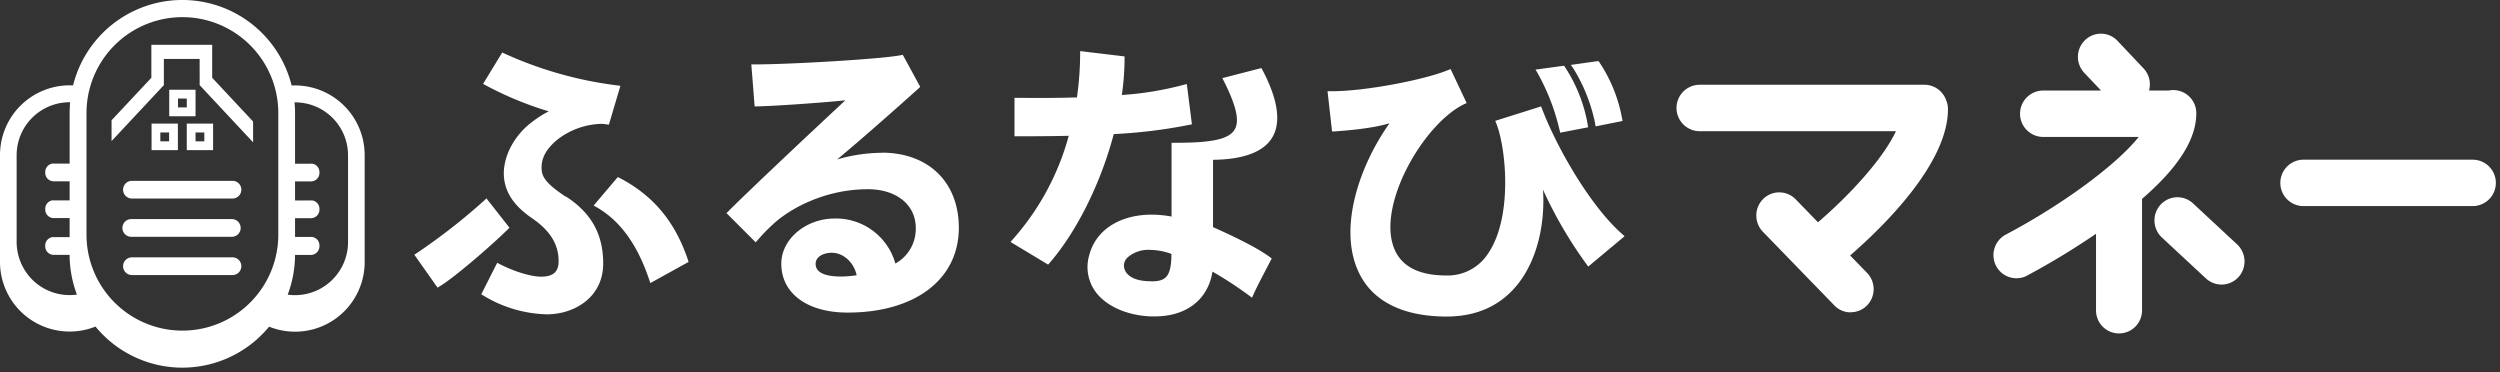 <svg xmlns="http://www.w3.org/2000/svg" width="578" height="86" viewBox="0 0 578 86"><rect x="0" y="0" width="578" height="86" fill="#333333" stroke="none"/><path d="M22.083,75.5A16.1,16.1,0,0,1,0,60.483V35.753a16.711,16.711,0,0,1,.342-3.216A16.121,16.121,0,0,1,16.894,19.744a26.032,26.032,0,0,1,50.53.027A16.116,16.116,0,0,1,83.969,32.563a16.49,16.49,0,0,1,.342,3.216V60.506A16.092,16.092,0,0,1,62.217,75.524a25.968,25.968,0,0,1-40.134-.02ZM20,26.137V54.266a22.172,22.172,0,1,0,44.344,0V26.137a22.172,22.172,0,1,0-44.344,0Zm46.52,41.989a12.251,12.251,0,0,0,12.447-6.29,12.107,12.107,0,0,0,1.5-5.871V35.806a12.238,12.238,0,0,0-12.358-12.14h-.013q.118,1.247.118,2.525V37.848h3.74v-.027a1.959,1.959,0,0,1,1.9,2.019v.08a1.957,1.957,0,0,1-1.9,2.019h-3.74v4.41h3.74v-.027a1.959,1.959,0,0,1,1.9,2.019v.08a1.959,1.959,0,0,1-1.9,2.019h-3.74v4.331h3.74a1.95,1.95,0,0,1,1.9,1.992v.183a2,2,0,0,1-1.9,1.992h-3.74A26.257,26.257,0,0,1,66.516,68.126ZM3.845,35.779v20.16a12.405,12.405,0,0,0,1.5,5.871,12.221,12.221,0,0,0,12.443,6.3,26.241,26.241,0,0,1-1.693-9.19h-3.74a1.959,1.959,0,0,1-1.9-2.019v-.08a1.957,1.957,0,0,1,1.9-2.019v.027H16.1v-4.41h-3.74a1.959,1.959,0,0,1-1.9-2.019v-.08a1.959,1.959,0,0,1,1.9-2.019v.027H16.1v-4.41h-3.74a1.957,1.957,0,0,1-1.9-2.019v-.08a1.959,1.959,0,0,1,1.9-2.019v.027H16.1V26.19c0-.861.043-1.713.122-2.551h-.164A12.257,12.257,0,0,0,3.845,35.779ZM484.6,71.768V54.053a174.977,174.977,0,0,1-15.941,9.669,5.146,5.146,0,0,1-2.452.609,5.29,5.29,0,0,1-4.716-2.867,5.38,5.38,0,0,1,2.242-7.224c12.322-6.486,25.288-15.769,30.74-22.578H472.4a5.365,5.365,0,0,1,0-10.73h13.357l-3.872-4.091a5.373,5.373,0,0,1,.184-7.57,5.27,5.27,0,0,1,7.51.183l6,6.35a5.379,5.379,0,0,1,1.279,5.129H501.4a5.324,5.324,0,0,1,6.383,5.259c0,5.994-4.122,12.513-12.542,19.791V71.768a5.321,5.321,0,1,1-10.642,0ZM314.215,63.114c-4.953-10.2.053-24.757,7.033-34.612-4.108,1.247-10.143,1.7-12.8,1.886h-.473l-1.052-9.3h.578c7.852.106,22.106-2.684,27.428-4.939l.447-.186,3.714,7.86-.473.213c-8.9,4.224-19.1,21.251-16.835,31.608,1.157,5.342,5.4,8.049,12.618,8.049a11.14,11.14,0,0,0,9.778-5.285c5.558-8.369,4.056-24.171,1.739-29.935l-.214-.532L356.292,24.6l.184.452c3.556,9.323,11.329,22.738,18.655,29.137l.026.027.447.4-8.4,7.012-.319-.422a99.581,99.581,0,0,1-10.143-17.346c.477,7.091-1,15.67-5.716,21.7-3.954,5.049-9.538,7.624-16.572,7.624C324.411,73.179,317.4,69.7,314.215,63.114ZM265.966,73.152c-5.561-.266-10.3-2.418-12.726-5.764a9.7,9.7,0,0,1-1.4-8.418c1.844-7.068,9.617-10.654,19.023-8.9V33.015h.5c7.563,0,12.542-.5,14.07-3.027,1.213-1.992.421-5.5-2.531-11.342l-.289-.585,8.96-2.308h.079l.184.343c3.635,6.882,4.4,12.167,2.317,15.673-2,3.346-6.613,5.1-13.7,5.179V52.513c4.161,1.859,9.932,4.544,13.226,6.985l.342.266-.21.4c-.316.639-.74,1.407-1.16,2.232-.973,1.859-2.107,4.011-2.925,5.844l-.263.582-.5-.369a87.67,87.67,0,0,0-8.641-5.658c-1,6.453-6.008,10.358-13.334,10.358ZM260.724,59.5a2.618,2.618,0,0,0-.871,1.886c.026,1.753,1.66,3.639,6.192,3.639l.026.027c3.451,0,4.716-.981,4.769-6.346a14.891,14.891,0,0,0-4.9-.931A7.267,7.267,0,0,0,260.724,59.5ZM111.685,68.289l-.421-.236,3.688-7.3.447.236c4.322,2.205,7.9,2.977,9.669,2.977,2.82,0,4.085-1.091,4.085-3.586,0-3.878-1.949-7.041-6.113-9.909-4.427-3-6.56-6.4-6.56-10.411,0-1.676.473-6.03,4.8-10.388a24.942,24.942,0,0,1,5.587-3.932,78.668,78.668,0,0,1-14.7-6.084l-.477-.263,4.427-7.254.394.186a89.526,89.526,0,0,0,26.32,7.437l.608.08-2.662,8.977-.421-.05a8.481,8.481,0,0,0-1.344-.133,17.256,17.256,0,0,0-10.3,3.772c-2.662,2.255-3.744,4.514-3.451,7.118.21,1.806,1.739,3.426,5.61,6v-.08c5.85,3.8,8.588,8.711,8.588,15.51,0,7.7-6.56,11.715-13.042,11.715A29.553,29.553,0,0,1,111.685,68.289Zm68.955-7.328c0-5.658,5.64-10.441,12.358-10.441a14.257,14.257,0,0,1,14.014,10.414,9.186,9.186,0,0,0,4.716-8.209c0-5.365-4.45-8.977-11.066-8.977-9.88,0-18.074,4.434-22.077,8.232a35.49,35.49,0,0,0-3.109,3.19l-.766.848-6.744-6.745.371-.373c4.739-4.756,18.521-17.718,27.109-25.711-4.927.529-16.6,1.354-20.5,1.407h-.477l-.763-9.7h.552c8.536,0,30.011-1.274,34.093-2.152l.368-.08,4.033,7.411-.263.266c-.371.346-11.964,10.757-18.945,16.521a38.011,38.011,0,0,1,10.274-1.54l.026-.027c10.83,0,17.837,6.829,17.837,17.373,0,11.9-10.09,19.6-25.712,19.6C186.648,72.274,180.64,67.84,180.64,60.962Zm7.931.05c0,1.939,2,2.924,5.956,2.924a26.719,26.719,0,0,0,3.53-.293c-.608-2.947-3.057-5.205-5.745-5.205C190.441,58.437,188.571,59.312,188.571,61.012ZM424.09,70.6,407.571,53.574A5.4,5.4,0,0,1,407.65,46a5.29,5.29,0,0,1,7.51.08l5.154,5.312c6.961-5.96,14.9-14.4,18.031-21.061H392.978a5.367,5.367,0,0,1,0-10.734h51.956a5.33,5.33,0,0,1,5.022,3.582,5.384,5.384,0,0,1,.411,2.076c0,12.59-14.994,27.191-22.613,33.807l3.924,4.045a5.4,5.4,0,0,1-.079,7.57,5.282,5.282,0,0,1-3.714,1.513v.027A5.2,5.2,0,0,1,424.09,70.6ZM95.791,58.886l.447-.289a139.792,139.792,0,0,0,15.835-12.353l.394-.373,5.321,6.775h.026l-.342.319c-4.375,4.3-12.858,11.525-15.914,13.3l-.394.239Zm414.233,5.5-10.2-9.483a5.4,5.4,0,0,1-.315-7.57,5.294,5.294,0,0,1,7.51-.319l10.2,9.483a5.4,5.4,0,0,1,.316,7.57,5.308,5.308,0,0,1-3.9,1.726A5.4,5.4,0,0,1,510.024,64.388Zm-359.861.476c-2.764-8.315-6.8-13.893-12.355-17.027l-.555-.319,5.587-6.586.368.186c7.852,4.088,12.884,10.145,15.862,19.016l.132.426-8.851,4.889ZM30.405,63.589a2.048,2.048,0,0,1,0-4.091H53.853a2.048,2.048,0,0,1,0,4.091Zm203.223-7.65.421-.479A59.48,59.48,0,0,0,247.091,31.4c-4.822.106-9.144.106-12.039.106h-.5V22.631h2.268c3.188.027,7.507.027,12.171-.106a74.027,74.027,0,0,0,.74-10.122v-.585L260,13.042v.452a60.79,60.79,0,0,1-.631,8.472,74.582,74.582,0,0,0,14.435-2.392l.582-.16,1.187,9.323-.45.106h-.053A118.65,118.65,0,0,1,257.5,31c-3.027,11.449-8.588,22.6-14.886,29.856l-.289.319ZM30.248,54.745a2.048,2.048,0,0,1,0-4.091H53.695a2.048,2.048,0,0,1,0,4.091Zm502.329-7.095a5.365,5.365,0,0,1,0-10.73h39.1a5.365,5.365,0,0,1,0,10.73ZM30.405,45.9a2.048,2.048,0,0,1,0-4.091H53.853a2.048,2.048,0,0,1,0,4.091ZM43.184,34.715V28.578h6.084v6.137Zm2.028-2.046H47.24V30.624H45.212ZM35.043,34.715V28.578h6.084v6.137Zm2.028-2.046H39.1V30.624H37.071Zm9.088-12.989V13.627H37.886v6.054L25.794,32.616V27.81l9.2-9.829V10.358H49.057v7.624L58.516,28.1v4.806ZM360.62,30.172h-.026a49.918,49.918,0,0,0-5.167-13.384l-.421-.692,6.587-.9.184.239A35.353,35.353,0,0,1,367.1,28.924l.079.506L360.7,30.677Zm8.2-1.483v-.027A38.715,38.715,0,0,0,363.68,15.7l-.5-.692,6.376-.9.184.239a34.559,34.559,0,0,1,5.3,13.122l.079.506L368.9,29.217ZM39.125,26.879V20.742h6.087v6.137Zm2.028-2.046h2.031V22.788H41.153Zm27.059,1.33v.027Z" fill="#fff"/></svg>